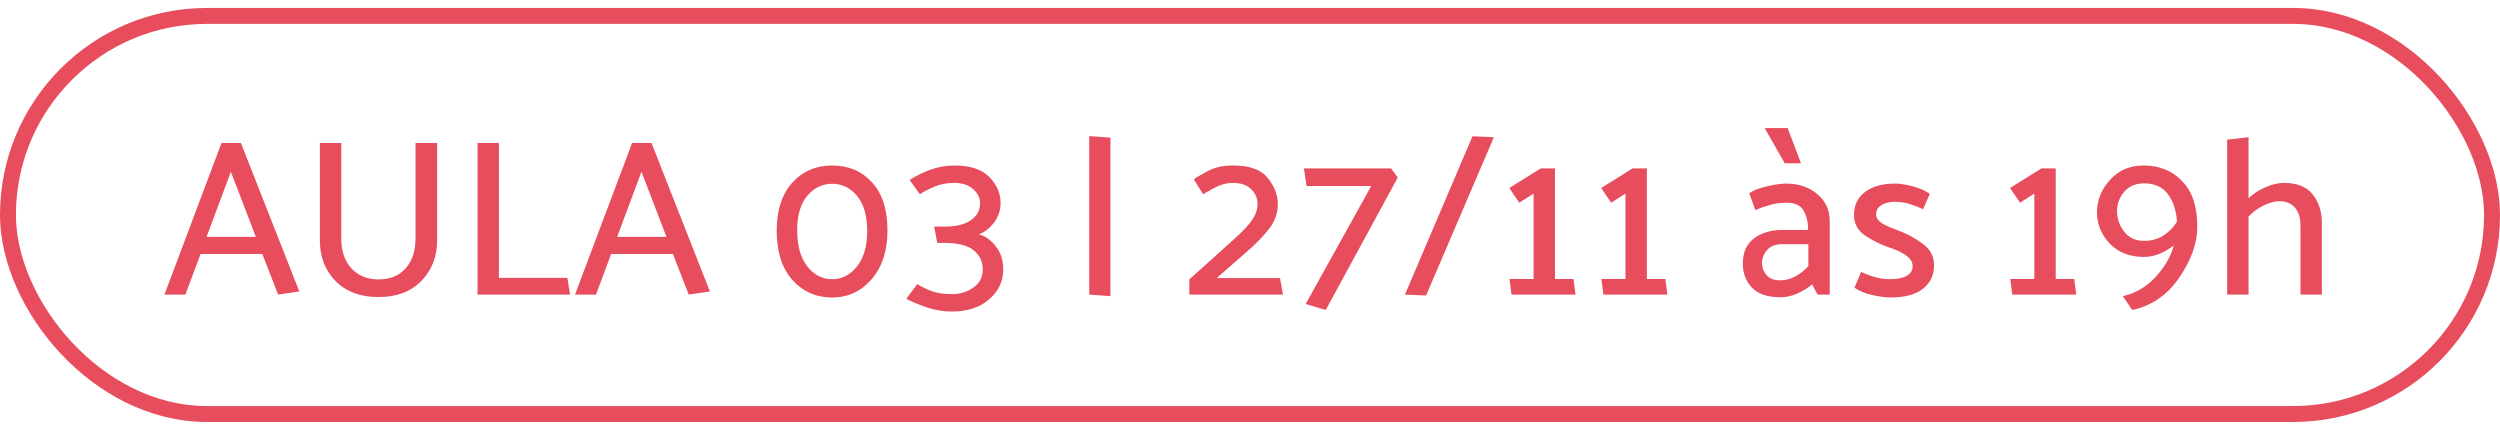 <svg xmlns="http://www.w3.org/2000/svg" width="157" height="27" viewBox="0 0 157 27" fill="none"><rect x="0.5" y="1" width="156" height="25" rx="12.5" stroke="#E74D5D"></rect><path d="M14.499 10.786L12.973 14.874H16.067L14.499 10.786ZM15.129 8.98L18.797 18.304L17.467 18.5L16.473 15.952H12.595L11.643 18.5H10.327L13.911 8.98H15.129ZM21.432 14.972C21.432 15.775 21.646 16.405 22.076 16.862C22.505 17.319 23.07 17.548 23.77 17.548C24.498 17.548 25.067 17.315 25.478 16.848C25.889 16.381 26.094 15.756 26.094 14.972V8.98H27.452V15.098C27.452 16.115 27.12 16.965 26.458 17.646C25.805 18.318 24.909 18.654 23.77 18.654C22.631 18.654 21.73 18.318 21.068 17.646C20.415 16.974 20.088 16.125 20.088 15.098V8.98H21.432V14.972ZM35.799 18.5H29.989V8.98H31.333V17.45H35.631L35.799 18.5ZM40.284 10.786L38.758 14.874H41.852L40.284 10.786ZM40.914 8.98L44.582 18.304L43.252 18.5L42.258 15.952H38.38L37.428 18.5H36.112L39.696 8.98H40.914ZM48.776 14.496C48.776 13.217 49.097 12.214 49.742 11.486C50.395 10.758 51.235 10.394 52.261 10.394C53.288 10.394 54.123 10.749 54.767 11.458C55.411 12.158 55.733 13.161 55.733 14.468C55.733 15.747 55.402 16.769 54.739 17.534C54.077 18.299 53.251 18.682 52.261 18.682C51.254 18.682 50.418 18.313 49.755 17.576C49.102 16.829 48.776 15.803 48.776 14.496ZM50.063 14.454C50.063 15.425 50.273 16.181 50.694 16.722C51.114 17.263 51.636 17.534 52.261 17.534C52.868 17.534 53.386 17.268 53.816 16.736C54.245 16.195 54.459 15.457 54.459 14.524C54.459 13.553 54.249 12.816 53.83 12.312C53.41 11.799 52.887 11.542 52.261 11.542C51.645 11.542 51.123 11.794 50.694 12.298C50.273 12.802 50.063 13.521 50.063 14.454ZM59.966 10.394C60.927 10.394 61.646 10.632 62.122 11.108C62.598 11.584 62.836 12.13 62.836 12.746C62.836 13.213 62.696 13.628 62.416 13.992C62.136 14.347 61.819 14.589 61.464 14.72C61.865 14.813 62.22 15.061 62.528 15.462C62.845 15.854 63.004 16.339 63.004 16.918C63.004 17.665 62.71 18.29 62.122 18.794C61.543 19.307 60.759 19.564 59.77 19.564C59.247 19.564 58.734 19.48 58.23 19.312C57.726 19.144 57.287 18.962 56.914 18.766L57.6 17.842C57.945 18.047 58.281 18.206 58.608 18.318C58.944 18.421 59.34 18.472 59.798 18.472C60.283 18.472 60.722 18.337 61.114 18.066C61.515 17.795 61.716 17.417 61.716 16.932C61.716 16.428 61.525 16.022 61.142 15.714C60.759 15.406 60.139 15.252 59.28 15.252H58.86L58.664 14.23H59.364C60.036 14.23 60.568 14.099 60.96 13.838C61.352 13.567 61.548 13.213 61.548 12.774C61.548 12.429 61.403 12.13 61.114 11.878C60.825 11.617 60.428 11.486 59.924 11.486C59.467 11.486 59.051 11.565 58.678 11.724C58.304 11.883 58.001 12.041 57.768 12.2L57.124 11.304C57.525 11.043 57.959 10.828 58.426 10.66C58.892 10.483 59.406 10.394 59.966 10.394ZM69.734 8.644V18.598L68.404 18.5V8.546L69.734 8.644ZM77.447 10.394C78.483 10.394 79.206 10.655 79.617 11.178C80.037 11.701 80.247 12.251 80.247 12.83C80.247 13.371 80.074 13.871 79.729 14.328C79.393 14.785 78.889 15.303 78.217 15.882L76.411 17.464H80.387L80.569 18.5H74.689V17.548L77.489 15.028C78.049 14.524 78.431 14.118 78.637 13.81C78.852 13.502 78.963 13.175 78.973 12.83C78.973 12.447 78.838 12.13 78.567 11.878C78.305 11.617 77.923 11.486 77.419 11.486C77.017 11.486 76.607 11.603 76.187 11.836C75.776 12.069 75.566 12.191 75.557 12.2L74.969 11.262C75.1 11.159 75.384 10.991 75.823 10.758C76.261 10.515 76.803 10.394 77.447 10.394ZM81.998 19.088L86.114 11.682H82.053L81.885 10.576H87.359L87.779 11.15L83.257 19.466L81.998 19.088ZM93.816 8.616L89.559 18.556L88.23 18.5L92.472 8.56L93.816 8.616ZM98.941 18.5H94.923L94.797 17.52H96.309V12.158L95.413 12.732L94.783 11.808L96.757 10.576H97.653V17.52H98.815L98.941 18.5ZM104.711 18.5H100.693L100.567 17.52H102.079V12.158L101.183 12.732L100.553 11.808L102.527 10.576H103.423V17.52H104.585L104.711 18.5ZM110.821 8.042H112.263L113.103 10.254H112.081L110.821 8.042ZM110.653 16.54C110.653 16.801 110.746 17.044 110.933 17.268C111.12 17.492 111.404 17.604 111.787 17.604C112.132 17.604 112.454 17.52 112.753 17.352C113.061 17.184 113.332 16.969 113.565 16.708V15.336H111.913C111.502 15.336 111.19 15.457 110.975 15.7C110.76 15.943 110.653 16.223 110.653 16.54ZM109.855 12.13C110.116 11.953 110.494 11.808 110.989 11.696C111.484 11.584 111.876 11.528 112.165 11.528C112.949 11.528 113.602 11.747 114.125 12.186C114.648 12.625 114.909 13.194 114.909 13.894V18.5H114.153C114.088 18.397 114.027 18.29 113.971 18.178C113.915 18.066 113.859 17.959 113.803 17.856C113.57 18.061 113.271 18.248 112.907 18.416C112.543 18.584 112.179 18.668 111.815 18.668C111.012 18.668 110.415 18.467 110.023 18.066C109.64 17.665 109.449 17.156 109.449 16.54C109.449 15.859 109.678 15.341 110.135 14.986C110.602 14.622 111.204 14.44 111.941 14.44H113.551C113.551 13.973 113.458 13.572 113.271 13.236C113.084 12.9 112.725 12.732 112.193 12.732C111.792 12.732 111.428 12.783 111.101 12.886C110.774 12.979 110.485 13.082 110.233 13.194L109.855 12.13ZM120.772 13.138C120.511 13.017 120.236 12.909 119.946 12.816C119.666 12.723 119.344 12.676 118.98 12.676C118.626 12.676 118.341 12.751 118.126 12.9C117.921 13.04 117.818 13.231 117.818 13.474C117.828 13.679 117.949 13.861 118.182 14.02C118.425 14.169 118.752 14.314 119.162 14.454C119.722 14.659 120.245 14.939 120.73 15.294C121.216 15.639 121.458 16.092 121.458 16.652C121.458 17.287 121.22 17.786 120.744 18.15C120.278 18.505 119.596 18.682 118.7 18.682C118.411 18.682 118.038 18.631 117.58 18.528C117.123 18.425 116.75 18.271 116.46 18.066L116.88 17.072C117.17 17.212 117.468 17.324 117.776 17.408C118.084 17.492 118.392 17.534 118.7 17.534C119.148 17.534 119.494 17.464 119.736 17.324C119.988 17.184 120.114 16.983 120.114 16.722C120.114 16.461 119.979 16.237 119.708 16.05C119.447 15.854 119.097 15.686 118.658 15.546C118.126 15.369 117.622 15.121 117.146 14.804C116.67 14.487 116.432 14.053 116.432 13.502C116.432 12.886 116.661 12.405 117.118 12.06C117.585 11.705 118.215 11.528 119.008 11.528C119.298 11.528 119.662 11.584 120.1 11.696C120.539 11.808 120.903 11.967 121.192 12.172L120.772 13.138ZM130.387 18.5H126.369L126.243 17.52H127.755V12.158L126.859 12.732L126.229 11.808L128.203 10.576H129.099V17.52H130.261L130.387 18.5ZM131.69 13.334C131.69 12.578 131.961 11.901 132.502 11.304C133.044 10.697 133.748 10.394 134.616 10.394C135.606 10.394 136.413 10.721 137.038 11.374C137.673 12.018 137.99 12.975 137.99 14.244C137.99 15.271 137.612 16.335 136.856 17.436C136.1 18.537 135.116 19.214 133.902 19.466L133.314 18.598C134.098 18.421 134.775 18.029 135.344 17.422C135.923 16.806 136.315 16.134 136.52 15.406C136.278 15.602 135.988 15.775 135.652 15.924C135.326 16.064 134.99 16.134 134.644 16.134C133.748 16.134 133.03 15.854 132.488 15.294C131.956 14.725 131.69 14.071 131.69 13.334ZM132.95 13.25C132.95 13.726 133.1 14.16 133.398 14.552C133.697 14.935 134.112 15.126 134.644 15.126C135.139 15.126 135.568 15 135.932 14.748C136.296 14.487 136.558 14.202 136.716 13.894C136.66 13.185 136.464 12.611 136.128 12.172C135.792 11.733 135.298 11.514 134.644 11.514C134.122 11.514 133.706 11.691 133.398 12.046C133.1 12.401 132.95 12.802 132.95 13.25ZM141.208 12.452C141.497 12.172 141.847 11.943 142.258 11.766C142.678 11.579 143.07 11.486 143.434 11.486C144.264 11.486 144.866 11.729 145.24 12.214C145.622 12.69 145.814 13.292 145.814 14.02V18.5H144.47V14.146C144.47 13.689 144.358 13.325 144.134 13.054C143.919 12.783 143.588 12.643 143.14 12.634C142.86 12.634 142.533 12.723 142.16 12.9C141.796 13.077 141.478 13.311 141.208 13.6V18.5H139.864V8.77L141.208 8.616V12.452Z" fill="#E74D5D"></path></svg>